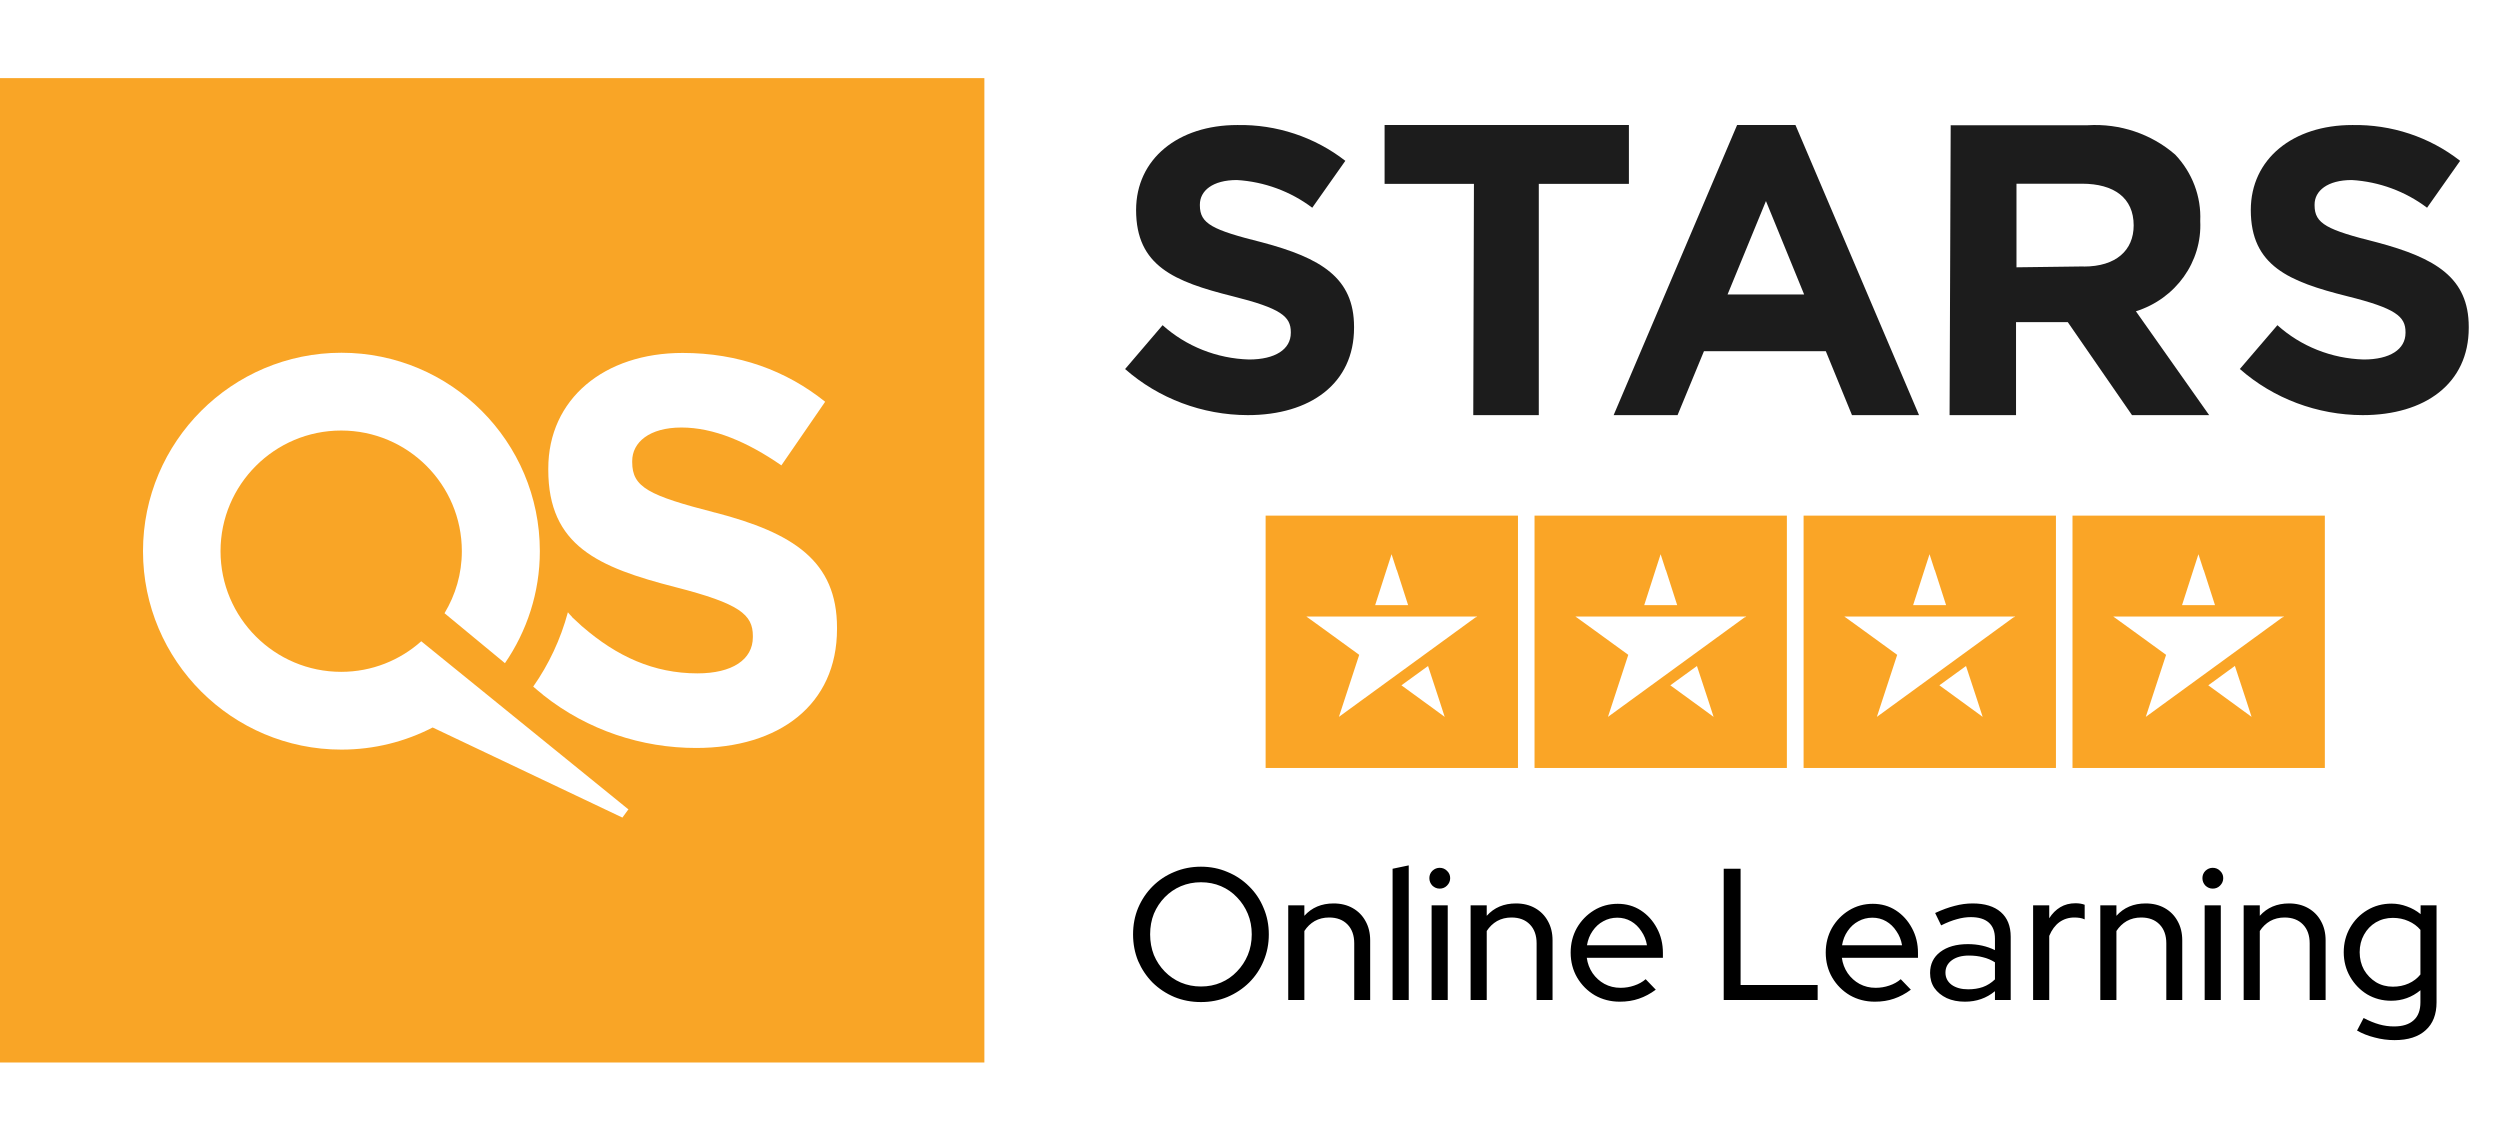 <svg width="200" height="90" viewBox="0 0 160 72" fill="none" xmlns="http://www.w3.org/2000/svg">
<rect width="200" height="90" fill="white"/>
<path d="M63 68H0V5H63V68Z" fill="#F9A526"/>
<path d="M45.76 32.806C41.512 31.711 40.461 31.186 40.461 29.58V29.507C40.461 28.31 41.556 27.361 43.614 27.361C45.672 27.361 47.833 28.281 50.008 29.784L52.81 25.712C50.314 23.712 47.263 22.588 43.687 22.588C38.666 22.588 35.09 25.537 35.09 29.989V30.062C35.09 34.937 38.286 36.309 43.235 37.579C47.336 38.63 48.183 39.331 48.183 40.703V40.776C48.183 42.221 46.855 43.096 44.636 43.096C41.833 43.096 39.469 42.002 37.294 40.119C37.25 40.09 37.221 40.06 37.192 40.031C37.148 39.987 36.856 39.725 36.608 39.491V39.477C36.491 39.36 36.389 39.243 36.345 39.185C35.878 40.922 35.119 42.527 34.126 43.943C34.331 44.118 34.535 44.294 34.739 44.454L34.768 44.483C37.615 46.746 41.089 47.87 44.548 47.87C49.847 47.87 53.569 45.126 53.569 40.25V40.177C53.569 35.9 50.767 34.105 45.775 32.806H45.76Z" fill="white"/>
<path d="M40.199 51.785L26.96 41.041C25.602 42.253 23.807 42.998 21.836 42.998C17.574 42.998 14.114 39.538 14.114 35.276C14.114 31.014 17.574 27.554 21.836 27.554C26.099 27.554 29.558 31.014 29.558 35.276C29.558 36.736 29.149 38.078 28.449 39.246L32.317 42.443C33.718 40.399 34.55 37.932 34.55 35.276C34.55 28.255 28.857 22.576 21.851 22.576C14.844 22.576 9.152 28.269 9.152 35.276C9.152 42.282 14.844 47.975 21.851 47.975C23.953 47.975 25.938 47.464 27.69 46.559L39.834 52.325L40.228 51.785H40.199Z" fill="white"/>
<path d="M76.86 64.132C76.252 64.132 75.684 64.024 75.156 63.808C74.628 63.584 74.164 63.276 73.764 62.884C73.372 62.484 73.064 62.024 72.84 61.504C72.624 60.976 72.516 60.408 72.516 59.8C72.516 59.192 72.624 58.628 72.84 58.108C73.064 57.58 73.372 57.12 73.764 56.728C74.164 56.328 74.628 56.02 75.156 55.804C75.684 55.58 76.252 55.468 76.86 55.468C77.468 55.468 78.032 55.58 78.552 55.804C79.08 56.02 79.544 56.328 79.944 56.728C80.344 57.12 80.652 57.58 80.868 58.108C81.092 58.628 81.204 59.192 81.204 59.8C81.204 60.408 81.092 60.976 80.868 61.504C80.652 62.024 80.344 62.484 79.944 62.884C79.544 63.276 79.08 63.584 78.552 63.808C78.032 64.024 77.468 64.132 76.86 64.132ZM76.86 63.136C77.324 63.136 77.752 63.052 78.144 62.884C78.536 62.716 78.876 62.48 79.164 62.176C79.46 61.872 79.692 61.52 79.86 61.12C80.028 60.712 80.112 60.272 80.112 59.8C80.112 59.32 80.028 58.88 79.86 58.48C79.692 58.08 79.46 57.728 79.164 57.424C78.876 57.12 78.536 56.884 78.144 56.716C77.752 56.548 77.324 56.464 76.86 56.464C76.404 56.464 75.976 56.548 75.576 56.716C75.184 56.884 74.84 57.12 74.544 57.424C74.248 57.728 74.016 58.08 73.848 58.48C73.688 58.88 73.608 59.32 73.608 59.8C73.608 60.272 73.688 60.712 73.848 61.12C74.016 61.52 74.248 61.872 74.544 62.176C74.84 62.48 75.184 62.716 75.576 62.884C75.976 63.052 76.404 63.136 76.86 63.136ZM82.447 64V57.94H83.479V58.612C83.951 58.084 84.575 57.82 85.351 57.82C85.815 57.82 86.223 57.92 86.575 58.12C86.927 58.32 87.199 58.596 87.391 58.948C87.591 59.3 87.691 59.712 87.691 60.184V64H86.671V60.376C86.671 59.864 86.527 59.46 86.239 59.164C85.951 58.868 85.559 58.72 85.063 58.72C84.719 58.72 84.411 58.796 84.139 58.948C83.875 59.1 83.655 59.312 83.479 59.584V64H82.447ZM89.126 64V55.6L90.159 55.384V64H89.126ZM91.623 64V57.94H92.655V64H91.623ZM92.139 56.872C91.963 56.872 91.807 56.808 91.671 56.68C91.543 56.544 91.479 56.384 91.479 56.2C91.479 56.016 91.543 55.86 91.671 55.732C91.807 55.604 91.963 55.54 92.139 55.54C92.323 55.54 92.479 55.604 92.607 55.732C92.743 55.86 92.811 56.016 92.811 56.2C92.811 56.384 92.743 56.544 92.607 56.68C92.479 56.808 92.323 56.872 92.139 56.872ZM94.119 64V57.94H95.151V58.612C95.623 58.084 96.247 57.82 97.023 57.82C97.487 57.82 97.895 57.92 98.247 58.12C98.599 58.32 98.871 58.596 99.063 58.948C99.263 59.3 99.363 59.712 99.363 60.184V64H98.343V60.376C98.343 59.864 98.199 59.46 97.911 59.164C97.623 58.868 97.231 58.72 96.735 58.72C96.391 58.72 96.083 58.796 95.811 58.948C95.547 59.1 95.327 59.312 95.151 59.584V64H94.119ZM103.666 64.108C103.082 64.108 102.55 63.972 102.07 63.7C101.598 63.42 101.222 63.044 100.942 62.572C100.662 62.092 100.522 61.556 100.522 60.964C100.522 60.388 100.654 59.864 100.918 59.392C101.19 58.92 101.554 58.544 102.01 58.264C102.466 57.984 102.974 57.844 103.534 57.844C104.086 57.844 104.578 57.984 105.01 58.264C105.442 58.544 105.786 58.924 106.042 59.404C106.298 59.876 106.426 60.404 106.426 60.988V61.3H101.554C101.602 61.66 101.726 61.988 101.926 62.284C102.126 62.572 102.378 62.8 102.682 62.968C102.994 63.136 103.338 63.22 103.714 63.22C104.018 63.22 104.31 63.172 104.59 63.076C104.878 62.98 105.122 62.844 105.322 62.668L105.97 63.34C105.626 63.596 105.266 63.788 104.89 63.916C104.522 64.044 104.114 64.108 103.666 64.108ZM101.566 60.496H105.406C105.35 60.16 105.23 59.86 105.046 59.596C104.87 59.324 104.65 59.112 104.386 58.96C104.122 58.808 103.83 58.732 103.51 58.732C103.182 58.732 102.882 58.808 102.61 58.96C102.338 59.104 102.11 59.312 101.926 59.584C101.742 59.848 101.622 60.152 101.566 60.496ZM110.318 64V55.6H111.398V63.04H116.33V64H110.318ZM119.991 64.108C119.407 64.108 118.875 63.972 118.395 63.7C117.923 63.42 117.547 63.044 117.267 62.572C116.987 62.092 116.847 61.556 116.847 60.964C116.847 60.388 116.979 59.864 117.243 59.392C117.515 58.92 117.879 58.544 118.335 58.264C118.791 57.984 119.299 57.844 119.859 57.844C120.411 57.844 120.903 57.984 121.335 58.264C121.767 58.544 122.111 58.924 122.367 59.404C122.623 59.876 122.751 60.404 122.751 60.988V61.3H117.879C117.927 61.66 118.051 61.988 118.251 62.284C118.451 62.572 118.703 62.8 119.007 62.968C119.319 63.136 119.663 63.22 120.039 63.22C120.343 63.22 120.635 63.172 120.915 63.076C121.203 62.98 121.447 62.844 121.647 62.668L122.295 63.34C121.951 63.596 121.591 63.788 121.215 63.916C120.847 64.044 120.439 64.108 119.991 64.108ZM117.891 60.496H121.731C121.675 60.16 121.555 59.86 121.371 59.596C121.195 59.324 120.975 59.112 120.711 58.96C120.447 58.808 120.155 58.732 119.835 58.732C119.507 58.732 119.207 58.808 118.935 58.96C118.663 59.104 118.435 59.312 118.251 59.584C118.067 59.848 117.947 60.152 117.891 60.496ZM125.757 64.108C125.317 64.108 124.929 64.032 124.593 63.88C124.257 63.72 123.993 63.504 123.801 63.232C123.617 62.96 123.525 62.64 123.525 62.272C123.525 61.704 123.741 61.256 124.173 60.928C124.613 60.592 125.205 60.424 125.949 60.424C126.581 60.424 127.157 60.552 127.677 60.808V60.076C127.677 59.62 127.545 59.276 127.281 59.044C127.017 58.812 126.633 58.696 126.129 58.696C125.841 58.696 125.545 58.74 125.241 58.828C124.937 58.908 124.601 59.04 124.233 59.224L123.849 58.432C124.297 58.224 124.713 58.072 125.097 57.976C125.481 57.872 125.865 57.82 126.249 57.82C127.025 57.82 127.625 58.004 128.049 58.372C128.473 58.74 128.685 59.268 128.685 59.956V64H127.677V63.436C127.405 63.66 127.109 63.828 126.789 63.94C126.469 64.052 126.125 64.108 125.757 64.108ZM124.509 62.248C124.509 62.568 124.641 62.828 124.905 63.028C125.177 63.22 125.529 63.316 125.961 63.316C126.305 63.316 126.617 63.268 126.897 63.172C127.185 63.068 127.445 62.904 127.677 62.68V61.588C127.437 61.436 127.181 61.328 126.909 61.264C126.645 61.192 126.345 61.156 126.009 61.156C125.553 61.156 125.189 61.256 124.917 61.456C124.645 61.656 124.509 61.92 124.509 62.248ZM130.119 64V57.94H131.151V58.768C131.343 58.464 131.579 58.228 131.859 58.06C132.139 57.892 132.463 57.808 132.831 57.808C133.055 57.808 133.251 57.84 133.419 57.904V58.84C133.315 58.792 133.207 58.76 133.095 58.744C132.983 58.728 132.871 58.72 132.759 58.72C132.399 58.72 132.079 58.82 131.799 59.02C131.527 59.22 131.311 59.512 131.151 59.896V64H130.119ZM134.42 64V57.94H135.451V58.612C135.924 58.084 136.548 57.82 137.324 57.82C137.788 57.82 138.196 57.92 138.548 58.12C138.9 58.32 139.172 58.596 139.364 58.948C139.564 59.3 139.664 59.712 139.664 60.184V64H138.644V60.376C138.644 59.864 138.5 59.46 138.212 59.164C137.924 58.868 137.532 58.72 137.036 58.72C136.692 58.72 136.384 58.796 136.112 58.948C135.848 59.1 135.628 59.312 135.451 59.584V64H134.42ZM141.099 64V57.94H142.131V64H141.099ZM141.615 56.872C141.439 56.872 141.283 56.808 141.147 56.68C141.019 56.544 140.955 56.384 140.955 56.2C140.955 56.016 141.019 55.86 141.147 55.732C141.283 55.604 141.439 55.54 141.615 55.54C141.799 55.54 141.955 55.604 142.083 55.732C142.219 55.86 142.287 56.016 142.287 56.2C142.287 56.384 142.219 56.544 142.083 56.68C141.955 56.808 141.799 56.872 141.615 56.872ZM143.595 64V57.94H144.627V58.612C145.099 58.084 145.723 57.82 146.499 57.82C146.963 57.82 147.371 57.92 147.723 58.12C148.075 58.32 148.347 58.596 148.539 58.948C148.739 59.3 148.839 59.712 148.839 60.184V64H147.819V60.376C147.819 59.864 147.675 59.46 147.387 59.164C147.099 58.868 146.707 58.72 146.211 58.72C145.867 58.72 145.559 58.796 145.287 58.948C145.023 59.1 144.803 59.312 144.627 59.584V64H143.595ZM153.251 66.568C152.819 66.568 152.395 66.512 151.979 66.4C151.563 66.296 151.187 66.148 150.851 65.956L151.271 65.152C151.623 65.336 151.955 65.472 152.267 65.56C152.579 65.648 152.895 65.692 153.215 65.692C153.767 65.692 154.187 65.56 154.475 65.296C154.763 65.04 154.907 64.656 154.907 64.144V63.376C154.363 63.824 153.739 64.048 153.035 64.048C152.475 64.048 151.963 63.912 151.499 63.64C151.043 63.36 150.679 62.984 150.407 62.512C150.135 62.04 149.999 61.516 149.999 60.94C149.999 60.364 150.135 59.84 150.407 59.368C150.679 58.896 151.043 58.524 151.499 58.252C151.963 57.972 152.483 57.832 153.059 57.832C153.395 57.832 153.723 57.892 154.043 58.012C154.363 58.124 154.655 58.288 154.919 58.504V57.94H155.939V64.144C155.939 64.92 155.707 65.516 155.243 65.932C154.779 66.356 154.115 66.568 153.251 66.568ZM153.143 63.148C153.511 63.148 153.847 63.08 154.151 62.944C154.455 62.808 154.707 62.616 154.907 62.368V59.512C154.707 59.272 154.451 59.084 154.139 58.948C153.835 58.812 153.503 58.744 153.143 58.744C152.743 58.744 152.379 58.84 152.051 59.032C151.731 59.224 151.479 59.488 151.295 59.824C151.111 60.152 151.019 60.524 151.019 60.94C151.019 61.356 151.111 61.732 151.295 62.068C151.487 62.396 151.743 62.66 152.063 62.86C152.383 63.052 152.743 63.148 153.143 63.148Z" fill="black"/>
<path d="M72 23.626L74.406 20.812C75.916 22.168 77.882 22.948 79.936 23.008C81.605 23.008 82.612 22.363 82.612 21.302V21.255C82.612 20.254 81.977 19.73 78.881 18.958C75.151 18.024 72.71 17.023 72.71 13.443C72.71 10.165 75.406 8.002 79.185 8.002C81.695 7.955 84.142 8.768 86.101 10.293L83.984 13.295C82.598 12.247 80.915 11.629 79.164 11.522C77.599 11.522 76.792 12.214 76.792 13.094V13.14C76.792 14.323 77.585 14.712 80.778 15.512C84.542 16.513 86.659 17.775 86.659 20.919V20.98C86.659 24.553 83.853 26.568 79.854 26.568C76.951 26.561 74.151 25.507 72 23.613" fill="#1C1C1C"/>
<path d="M94.332 11.768H88.614V8H104.25V11.768H98.483V26.568H94.289L94.332 11.768Z" fill="#1C1C1C"/>
<path d="M115.465 18.846L113.021 12.867L110.564 18.846H115.465ZM111.175 8H114.909L122.818 26.568H118.527L116.852 22.477H109.053L107.364 26.568H103.273L111.175 8Z" fill="#1C1C1C"/>
<path d="M133.365 17.059C135.42 17.059 136.555 16.026 136.555 14.425C136.555 12.665 135.299 11.757 133.244 11.757H129.055V17.108L133.365 17.052V17.059ZM124.858 8.015H133.622C135.67 7.89 137.683 8.569 139.21 9.893C140.309 11.05 140.887 12.582 140.815 14.148C140.944 16.754 139.253 19.118 136.698 19.922L141.386 26.568H136.448L132.337 20.615H129.026V26.568H124.773L124.844 8.008L124.858 8.015Z" fill="#1C1C1C"/>
<path d="M143.341 23.626L145.754 20.812C147.257 22.168 149.222 22.948 151.277 23.008C152.953 23.008 153.953 22.363 153.953 21.302V21.255C153.953 20.254 153.325 19.73 150.222 18.958C146.499 18.024 144.051 17.023 144.051 13.443C144.051 10.165 146.754 8.002 150.539 8.002C153.049 7.955 155.49 8.761 157.448 10.293L155.332 13.295C153.946 12.247 152.27 11.629 150.519 11.522C148.954 11.522 148.133 12.214 148.133 13.094V13.14C148.133 14.323 148.926 14.712 152.132 15.512C155.883 16.513 158 17.775 158 20.919V20.98C158 24.553 155.194 26.568 151.208 26.568C148.305 26.561 145.499 25.507 143.348 23.613" fill="#1C1C1C"/>
<path d="M148.79 33H132.64V49.15H148.79V33Z" fill="#FAA526"/>
<path d="M143.03 42.61L143.77 44.86L144.1 45.88L143.24 45.25L141.33 43.86L143.03 42.62V42.61ZM142 39.46H142.59H146.18L146.09 39.52V39.5L137.33 45.88L137.66 44.87L138.63 41.91L136.11 40.08L135.25 39.46H139.43H142ZM141.04 36.49L141.76 38.73H139.65L140.37 36.49L140.7 35.47L141.03 36.49H141.04Z" fill="white"/>
<path d="M131.58 33H115.43V49.15H131.58V33Z" fill="#FAA526"/>
<path d="M125.82 42.61L126.56 44.86L126.89 45.88L126.03 45.25L124.12 43.86L125.83 42.62L125.82 42.61ZM124.79 39.46H125.38H128.97L128.88 39.52V39.5L120.12 45.88L120.45 44.87L121.42 41.91L118.9 40.08L118.04 39.46H122.22H124.79ZM123.83 36.49L124.55 38.73H122.44L123.16 36.49L123.49 35.47L123.82 36.49H123.83Z" fill="white"/>
<path d="M114.36 33H98.21V49.15H114.36V33Z" fill="#FAA526"/>
<path d="M108.6 42.61L109.34 44.86L109.67 45.88L108.81 45.25L106.9 43.86L108.61 42.62L108.6 42.61ZM107.58 39.46H108.17H111.76L111.67 39.52V39.5L102.91 45.88L103.24 44.87L104.21 41.91L101.69 40.08L100.83 39.46H105.01H107.58ZM106.62 36.49L107.34 38.73H105.23L105.95 36.49L106.28 35.47L106.61 36.49H106.62Z" fill="white"/>
<path d="M97.15 33H81V49.15H97.15V33Z" fill="#FAA526"/>
<path d="M91.39 42.61L92.13 44.86L92.46 45.88L91.6 45.25L89.69 43.86L91.4 42.62L91.39 42.61ZM90.36 39.46H90.95H94.54L94.45 39.52V39.5L85.69 45.88L86.02 44.87L86.99 41.91L84.47 40.08L83.61 39.46H87.79H90.36ZM89.4 36.49L90.12 38.73H88.01L88.73 36.49L89.06 35.47L89.39 36.49H89.4Z" fill="white"/>
</svg>
